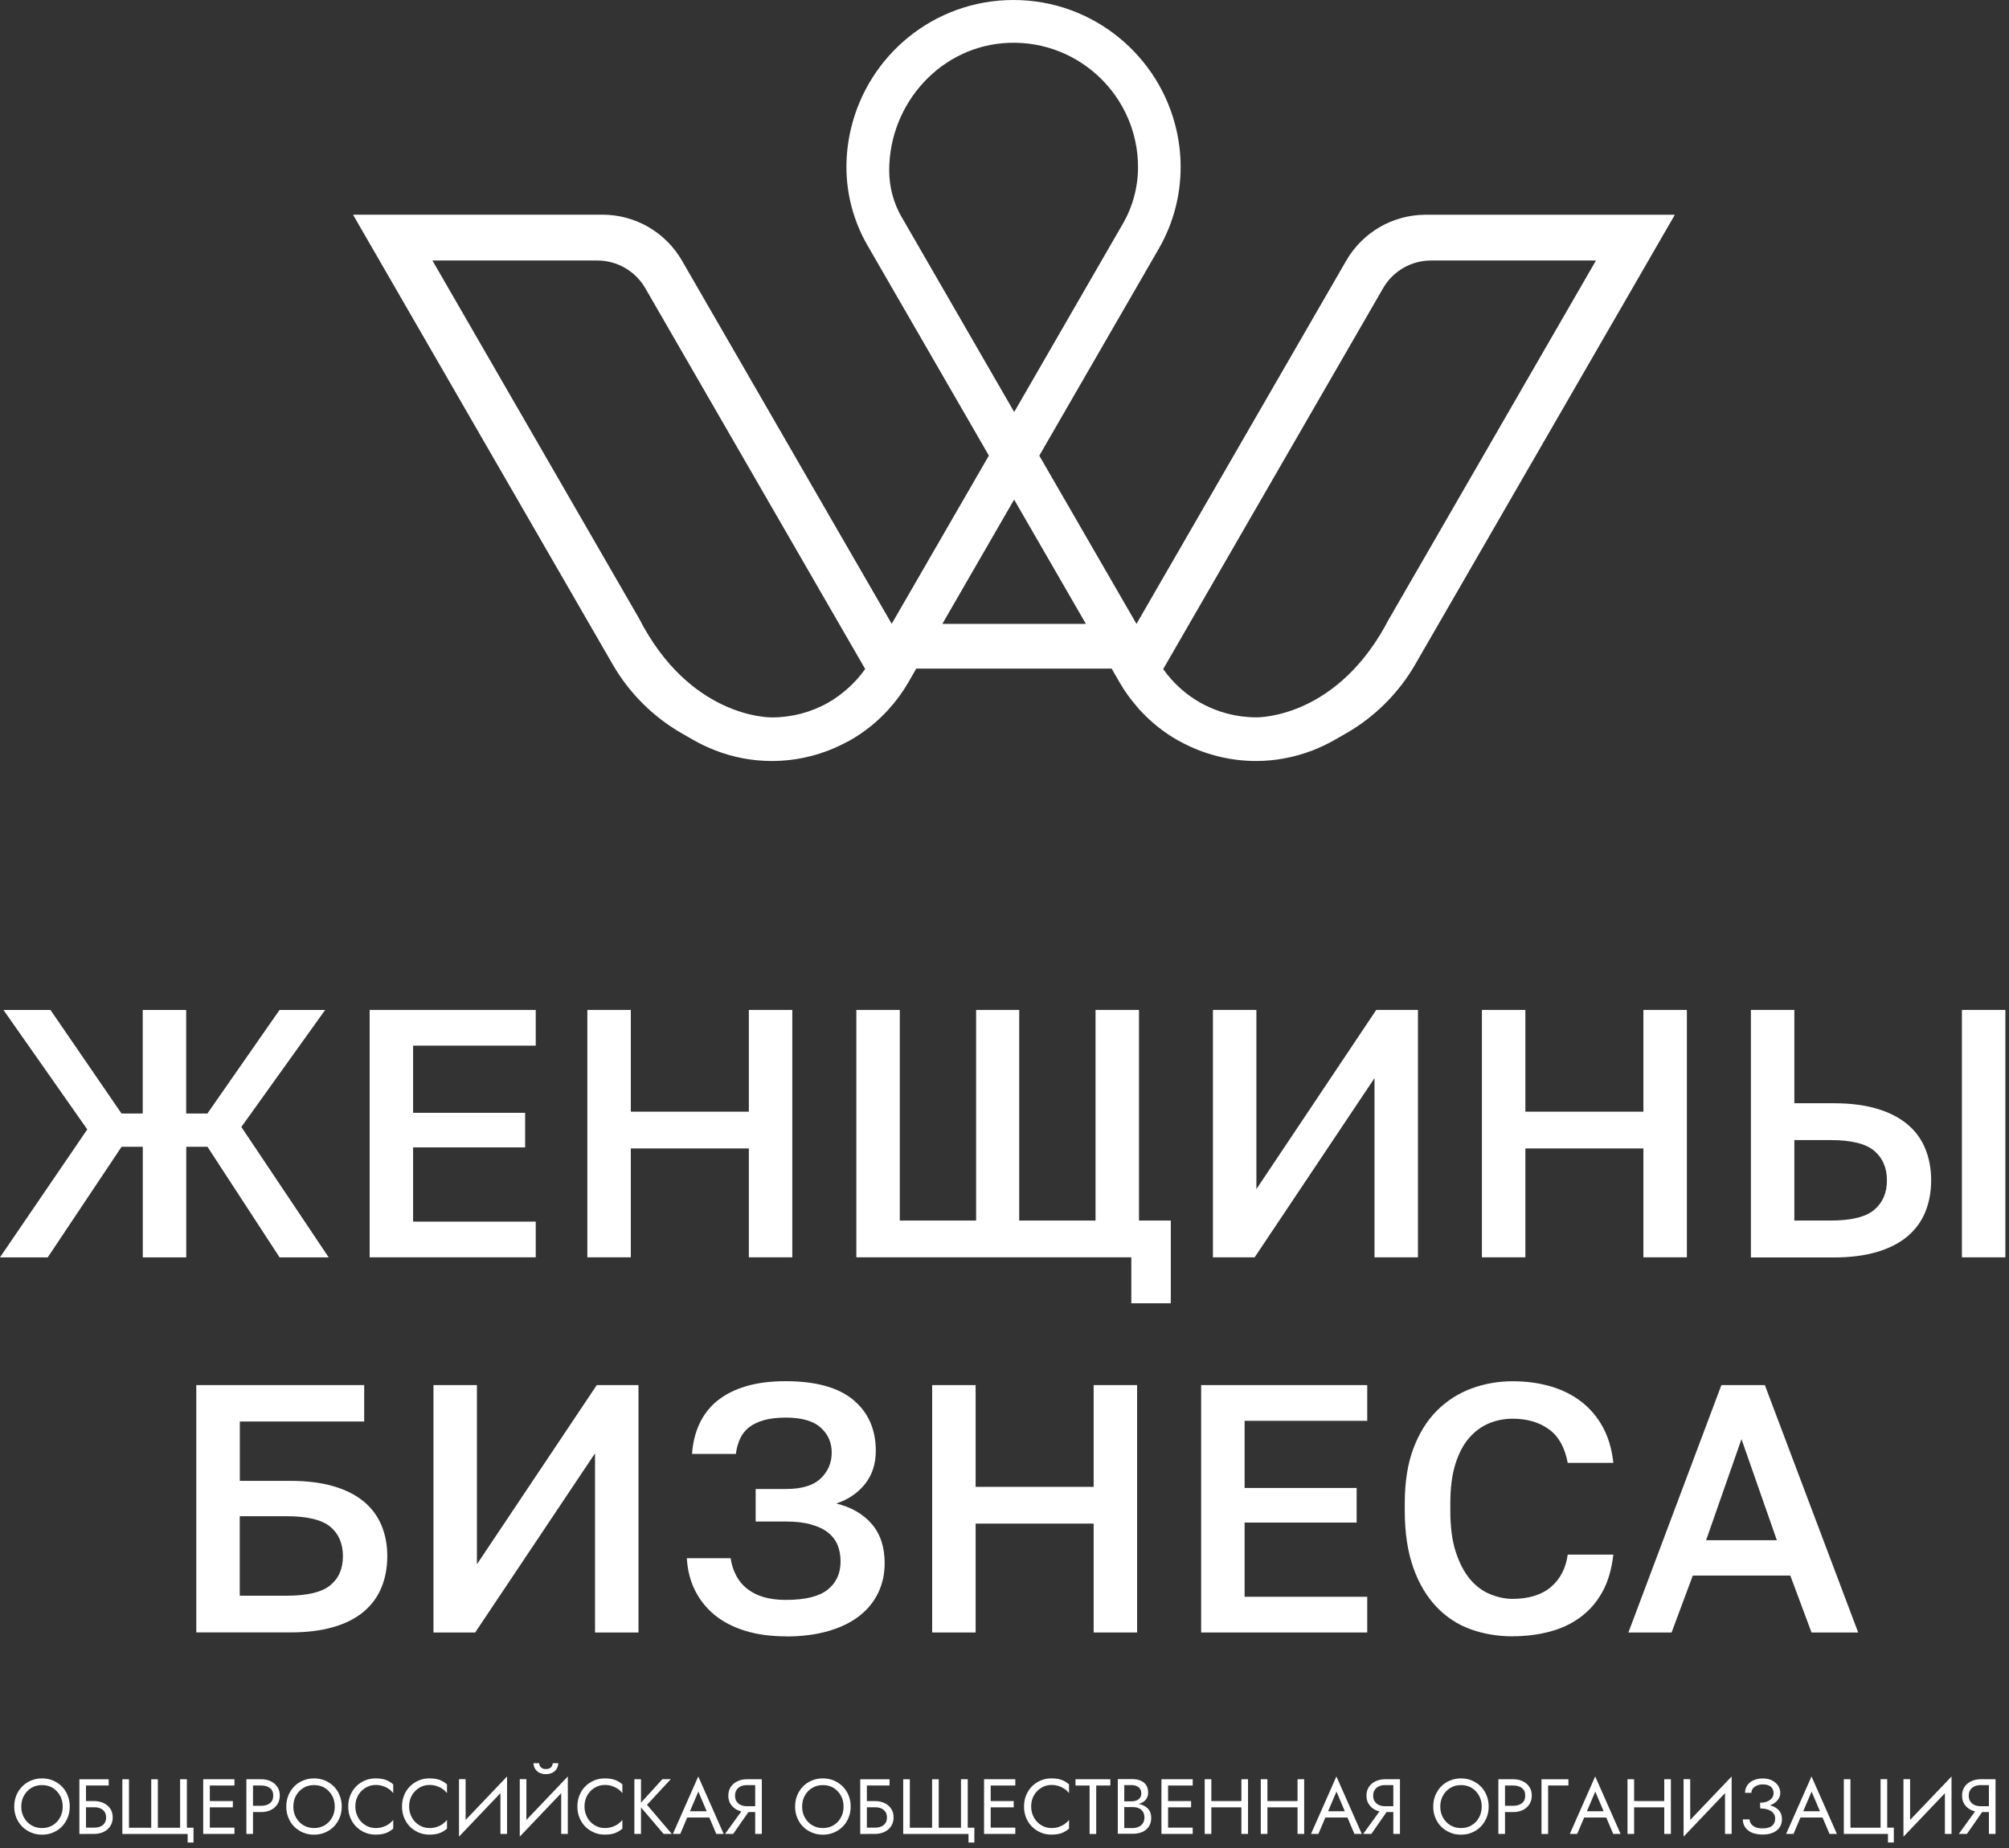 <?xml version="1.0" encoding="UTF-8"?> <svg xmlns="http://www.w3.org/2000/svg" width="288" height="265" viewBox="0 0 288 265" fill="none"><rect x="0" y="0" width="288" height="265" fill="#333333" stroke="none"/><path d="M0 180.27L12.51 161.93L0.5 144.81H7.24L17.42 159.65H20.46V144.81H26.69V159.65H29.73L40.07 144.81H46.61L34.6 161.58L47.12 180.28H40.08L29.74 164.42H26.7V180.28H20.47V164.42H17.43L6.84 180.28H0V180.27Z" fill="white"></path><path d="M52.99 180.27V144.8H76.8V149.92H59.22V159.55H75.28V164.51H59.22V175.15H76.8V180.27H52.99Z" fill="white"></path><path d="M84.2 180.27V144.8H90.43V159.39H107.35V144.8H113.58V180.27H107.35V164.66H90.43V180.27H84.2Z" fill="white"></path><path d="M162.18 186.86V180.27H122.76V144.8H128.99V175H139.93V144.8H146.11V175H157.05V144.8H163.28V175H167.84V186.86H162.17H162.18Z" fill="white"></path><path d="M173.88 180.27V144.8H180.11V170.49L197.29 144.8H203.27V180.27H197.04V154.58L179.86 180.27H173.88Z" fill="white"></path><path d="M212.44 180.27V144.8H218.67V159.39H235.59V144.8H241.82V180.27H235.59V164.66H218.67V180.27H212.44Z" fill="white"></path><path d="M251 180.27V144.8H257.23V158.18H262.9C265.26 158.18 267.32 158.44 269.08 158.97C270.84 159.49 272.29 160.24 273.44 161.2C274.59 162.16 275.44 163.33 276 164.7C276.56 166.07 276.84 167.58 276.84 169.23C276.84 170.88 276.56 172.4 276 173.77C275.44 175.14 274.59 176.3 273.44 177.27C272.29 178.23 270.84 178.98 269.08 179.5C267.32 180.02 265.26 180.29 262.9 180.29H250.99L251 180.27ZM257.23 175H262.4C265.37 175 267.47 174.49 268.68 173.46C269.9 172.43 270.5 171.02 270.5 169.23C270.5 167.44 269.89 166.03 268.68 165C267.46 163.97 265.37 163.46 262.4 163.46H257.23V175.01V175ZM281.25 180.27V144.8H287.48V180.27H281.25Z" fill="white"></path><path d="M28.14 234.06V198.59H52.21V203.81H34.38V212.32H41.58C43.94 212.32 46 212.57 47.76 213.08C49.52 213.59 50.97 214.31 52.12 215.26C53.27 216.21 54.12 217.35 54.68 218.68C55.24 220.02 55.52 221.49 55.52 223.11C55.52 224.73 55.24 226.27 54.68 227.62C54.12 228.97 53.27 230.13 52.12 231.09C50.97 232.05 49.52 232.79 47.76 233.29C46 233.8 43.94 234.05 41.58 234.05H28.15L28.14 234.06ZM34.37 228.79H41.06C44.03 228.79 46.13 228.29 47.34 227.3C48.56 226.3 49.16 224.91 49.16 223.12C49.16 221.33 48.55 219.89 47.34 218.89C46.12 217.89 44.03 217.39 41.06 217.39H34.37V228.79Z" fill="white"></path><path d="M62.14 234.06V198.59H68.37V224.28L85.55 198.59H91.53V234.06H85.3V208.37L68.12 234.06H62.14Z" fill="white"></path><path d="M112.65 234.61C110.45 234.61 108.5 234.34 106.77 233.8C105.05 233.26 103.59 232.5 102.41 231.52C101.23 230.54 100.3 229.37 99.62 228C98.94 226.63 98.56 225.1 98.46 223.41H104.74C104.87 224.32 105.14 225.15 105.53 225.89C105.92 226.63 106.44 227.27 107.1 227.79C107.76 228.31 108.54 228.71 109.46 228.98C110.38 229.25 111.44 229.39 112.65 229.39C115.42 229.39 117.42 228.9 118.65 227.92C119.88 226.94 120.5 225.59 120.5 223.87C120.5 223.03 120.36 222.26 120.09 221.57C119.82 220.88 119.37 220.28 118.75 219.77C118.13 219.26 117.31 218.87 116.29 218.58C115.28 218.29 114.06 218.15 112.64 218.15H108.33V213.49H112.64C114.94 213.49 116.61 212.98 117.66 211.97C118.71 210.96 119.23 209.72 119.23 208.27C119.23 206.82 118.7 205.62 117.63 204.67C116.57 203.72 114.9 203.25 112.64 203.25C111.46 203.25 110.44 203.37 109.57 203.6C108.71 203.84 107.99 204.18 107.42 204.61C106.84 205.05 106.41 205.6 106.1 206.26C105.8 206.92 105.59 207.65 105.49 208.46H99.21C99.31 206.87 99.67 205.43 100.27 204.13C100.88 202.83 101.73 201.73 102.83 200.84C103.93 199.95 105.29 199.25 106.93 198.76C108.57 198.27 110.47 198.03 112.63 198.03C116.95 198.03 120.19 198.93 122.33 200.72C124.47 202.51 125.55 204.94 125.55 208.02C125.55 209.88 125.04 211.46 124.01 212.76C122.98 214.06 121.6 215 119.88 215.57C122.01 216.08 123.7 217.05 124.95 218.48C126.2 219.92 126.82 221.8 126.82 224.13C126.82 225.65 126.52 227.05 125.91 228.34C125.3 229.62 124.41 230.73 123.23 231.66C122.05 232.59 120.57 233.32 118.8 233.84C117.03 234.36 114.97 234.63 112.64 234.63L112.65 234.61Z" fill="white"></path><path d="M133.63 234.06V198.59H139.86V213.18H156.78V198.59H163.01V234.06H156.78V218.45H139.86V234.06H133.63Z" fill="white"></path><path d="M172.19 234.06V198.59H196V203.71H178.42V213.34H194.48V218.3H178.42V228.94H196V234.06H172.19Z" fill="white"></path><path d="M216.83 234.61C214.7 234.61 212.7 234.27 210.83 233.6C208.96 232.93 207.32 231.85 205.92 230.38C204.52 228.91 203.41 227.04 202.6 224.76C201.79 222.48 201.38 219.75 201.38 216.58V215.57C201.38 212.5 201.79 209.86 202.62 207.67C203.45 205.47 204.57 203.67 205.99 202.25C207.41 200.83 209.06 199.78 210.93 199.08C212.8 198.39 214.77 198.04 216.83 198.04C218.89 198.04 220.6 198.29 222.28 198.77C223.95 199.26 225.42 199.99 226.69 200.97C227.96 201.95 228.99 203.17 229.78 204.62C230.57 206.07 231.07 207.78 231.28 209.74H224.74C224.33 207.54 223.44 205.94 222.05 204.93C220.66 203.92 218.93 203.41 216.83 203.41C215.65 203.41 214.52 203.63 213.46 204.07C212.4 204.51 211.45 205.2 210.62 206.15C209.79 207.1 209.13 208.35 208.64 209.9C208.15 211.45 207.91 213.35 207.91 215.57V216.58C207.91 218.95 208.17 220.93 208.7 222.53C209.22 224.13 209.91 225.44 210.75 226.43C211.59 227.43 212.56 228.14 213.64 228.58C214.72 229.02 215.79 229.24 216.83 229.24C219.16 229.24 220.99 228.67 222.33 227.54C223.66 226.41 224.47 224.86 224.74 222.9H231.28C231.04 224.99 230.52 226.78 229.71 228.24C228.9 229.71 227.85 230.92 226.57 231.86C225.29 232.81 223.82 233.5 222.16 233.94C220.5 234.38 218.73 234.6 216.84 234.6L216.83 234.61Z" fill="white"></path><path d="M233.44 234.06L246.77 198.59H253L266.38 234.06H259.69L256.65 225.9H242.67L239.63 234.06H233.45H233.44ZM244.59 220.83H254.72L249.65 206.34L244.58 220.83H244.59Z" fill="white"></path><path d="M2.34 257.42C2.54 256.93 2.82 256.51 3.18 256.14C3.54 255.77 3.96 255.49 4.45 255.29C4.94 255.08 5.46 254.98 6.03 254.98C6.6 254.98 7.13 255.08 7.61 255.29C8.09 255.5 8.51 255.78 8.87 256.14C9.23 256.5 9.51 256.93 9.7 257.42C9.9 257.91 10 258.44 10 259.02C10 259.6 9.9 260.12 9.7 260.61C9.5 261.1 9.22 261.53 8.87 261.89C8.52 262.25 8.09 262.54 7.61 262.74C7.13 262.95 6.6 263.05 6.03 263.05C5.46 263.05 4.94 262.95 4.45 262.74C3.96 262.54 3.54 262.25 3.18 261.89C2.82 261.53 2.54 261.1 2.34 260.61C2.14 260.12 2.04 259.59 2.04 259.02C2.04 258.45 2.14 257.91 2.34 257.42ZM3.44 260.6C3.7 261.06 4.05 261.43 4.5 261.7C4.95 261.97 5.46 262.1 6.02 262.1C6.58 262.1 7.1 261.97 7.55 261.7C7.99 261.43 8.35 261.07 8.6 260.6C8.86 260.14 8.99 259.61 8.99 259.02C8.99 258.43 8.86 257.9 8.6 257.44C8.34 256.98 7.99 256.61 7.55 256.34C7.11 256.07 6.6 255.94 6.02 255.94C5.44 255.94 4.94 256.07 4.5 256.34C4.05 256.61 3.7 256.98 3.44 257.44C3.18 257.9 3.05 258.43 3.05 259.02C3.05 259.61 3.18 260.14 3.44 260.6Z" fill="white"></path><path d="M15.58 255.1V256H12.33V262.95H11.38V255.11H15.58V255.1ZM11.9 258.23H13.5C14.01 258.23 14.46 258.33 14.86 258.52C15.26 258.71 15.58 258.98 15.81 259.33C16.05 259.68 16.16 260.1 16.16 260.58C16.16 261.06 16.04 261.47 15.81 261.83C15.57 262.18 15.26 262.46 14.86 262.65C14.46 262.84 14.01 262.94 13.5 262.94H11.9V262.04H13.5C13.84 262.04 14.13 261.99 14.39 261.88C14.65 261.77 14.85 261.61 14.99 261.39C15.14 261.17 15.21 260.9 15.21 260.58C15.21 260.26 15.14 259.99 14.99 259.77C14.84 259.55 14.64 259.39 14.39 259.28C14.13 259.17 13.84 259.12 13.5 259.12H11.9V258.22V258.23Z" fill="white"></path><path d="M25.84 255.1H26.79V262.05H27.74V264.18H26.9V262.95H17.54V255.11H18.49V262.06H21.68V255.11H22.63V262.06H25.82V255.11L25.84 255.1Z" fill="white"></path><path d="M30.08 255.1V262.94H29.13V255.1H30.08ZM29.65 255.1H33.61V256H29.65V255.1ZM29.65 258.23H33.38V259.13H29.65V258.23ZM29.65 262.04H33.61V262.94H29.65V262.04Z" fill="white"></path><path d="M36.27 255.1V262.94H35.32V255.1H36.27ZM35.85 255.1H37.45C37.96 255.1 38.41 255.19 38.81 255.39C39.21 255.58 39.53 255.85 39.76 256.2C40 256.55 40.11 256.97 40.11 257.45C40.11 257.93 39.99 258.34 39.76 258.7C39.52 259.06 39.21 259.33 38.81 259.52C38.41 259.71 37.96 259.81 37.45 259.81H35.85V258.91H37.45C37.96 258.91 38.37 258.79 38.69 258.54C39.01 258.29 39.17 257.93 39.17 257.45C39.17 256.97 39.01 256.6 38.69 256.36C38.37 256.12 37.96 256 37.45 256H35.85V255.1Z" fill="white"></path><path d="M41.34 257.42C41.54 256.93 41.82 256.51 42.17 256.14C42.52 255.77 42.95 255.49 43.44 255.29C43.93 255.08 44.45 254.98 45.02 254.98C45.59 254.98 46.12 255.08 46.6 255.29C47.08 255.5 47.5 255.78 47.86 256.14C48.22 256.5 48.5 256.93 48.69 257.42C48.89 257.91 48.99 258.44 48.99 259.02C48.99 259.6 48.89 260.12 48.69 260.61C48.49 261.1 48.21 261.53 47.86 261.89C47.5 262.25 47.08 262.54 46.6 262.74C46.12 262.95 45.59 263.05 45.02 263.05C44.45 263.05 43.93 262.95 43.44 262.74C42.95 262.54 42.53 262.25 42.17 261.89C41.81 261.53 41.53 261.1 41.34 260.61C41.14 260.12 41.04 259.59 41.04 259.02C41.04 258.45 41.14 257.91 41.34 257.42ZM42.44 260.6C42.7 261.06 43.05 261.43 43.5 261.7C43.95 261.97 44.46 262.1 45.02 262.1C45.58 262.1 46.1 261.97 46.55 261.7C46.99 261.43 47.35 261.07 47.6 260.6C47.86 260.14 47.99 259.61 47.99 259.02C47.99 258.43 47.86 257.9 47.6 257.44C47.34 256.98 46.99 256.61 46.55 256.34C46.11 256.07 45.6 255.94 45.02 255.94C44.44 255.94 43.94 256.07 43.5 256.34C43.05 256.61 42.7 256.98 42.44 257.44C42.18 257.9 42.05 258.43 42.05 259.02C42.05 259.61 42.18 260.14 42.44 260.6Z" fill="white"></path><path d="M51.35 260.62C51.62 261.08 51.98 261.45 52.42 261.71C52.86 261.97 53.34 262.1 53.85 262.1C54.22 262.1 54.56 262.05 54.87 261.95C55.18 261.85 55.46 261.72 55.72 261.54C55.97 261.36 56.19 261.16 56.37 260.93V262.18C56.04 262.47 55.68 262.69 55.29 262.83C54.9 262.97 54.42 263.04 53.84 263.04C53.26 263.04 52.78 262.94 52.31 262.74C51.84 262.54 51.42 262.26 51.06 261.9C50.7 261.54 50.42 261.11 50.22 260.62C50.02 260.13 49.92 259.59 49.92 259.01C49.92 258.43 50.02 257.89 50.22 257.4C50.42 256.91 50.7 256.48 51.06 256.12C51.42 255.76 51.84 255.48 52.31 255.28C52.78 255.08 53.29 254.98 53.84 254.98C54.41 254.98 54.9 255.05 55.29 255.19C55.68 255.33 56.04 255.55 56.37 255.84V257.09C56.19 256.86 55.97 256.65 55.72 256.48C55.47 256.31 55.18 256.17 54.87 256.07C54.56 255.97 54.22 255.92 53.85 255.92C53.33 255.92 52.86 256.05 52.42 256.31C51.98 256.57 51.62 256.93 51.35 257.39C51.08 257.85 50.94 258.39 50.94 259C50.94 259.61 51.08 260.14 51.35 260.6V260.62Z" fill="white"></path><path d="M59.06 260.62C59.33 261.08 59.69 261.45 60.13 261.71C60.57 261.97 61.05 262.1 61.56 262.1C61.93 262.1 62.27 262.05 62.58 261.95C62.89 261.85 63.17 261.72 63.43 261.54C63.68 261.36 63.9 261.16 64.08 260.93V262.18C63.75 262.47 63.39 262.69 63 262.83C62.61 262.97 62.13 263.04 61.55 263.04C60.97 263.04 60.49 262.94 60.02 262.74C59.55 262.54 59.13 262.26 58.77 261.9C58.41 261.54 58.13 261.11 57.93 260.62C57.73 260.13 57.63 259.59 57.63 259.01C57.63 258.43 57.73 257.89 57.93 257.4C58.13 256.91 58.41 256.48 58.77 256.12C59.13 255.76 59.55 255.48 60.02 255.28C60.49 255.08 61 254.98 61.55 254.98C62.12 254.98 62.61 255.05 63 255.19C63.39 255.33 63.75 255.55 64.08 255.84V257.09C63.9 256.86 63.68 256.65 63.43 256.48C63.18 256.31 62.89 256.17 62.58 256.07C62.27 255.97 61.93 255.92 61.56 255.92C61.04 255.92 60.57 256.05 60.13 256.31C59.69 256.57 59.33 256.93 59.06 257.39C58.79 257.85 58.65 258.39 58.65 259C58.65 259.61 58.79 260.14 59.06 260.6V260.62Z" fill="white"></path><path d="M65.8 263.33L65.86 261.87L72.69 254.7L72.63 256.16L65.8 263.33ZM66.75 262.1L65.8 263.33V255.09H66.75V262.09V262.1ZM72.69 262.94H71.74V255.94L72.69 254.71V262.95V262.94Z" fill="white"></path><path d="M74.51 263.33L74.57 261.87L81.4 254.7L81.34 256.16L74.51 263.33ZM75.46 262.1L74.51 263.33V255.09H75.46V262.09V262.1ZM77.29 252.8C77.29 252.9 77.32 253.01 77.37 253.14C77.42 253.27 77.52 253.39 77.66 253.49C77.8 253.59 78 253.64 78.26 253.64C78.52 253.64 78.72 253.59 78.87 253.49C79.01 253.39 79.11 253.27 79.16 253.14C79.21 253.01 79.24 252.89 79.24 252.8H80.03C80.03 253.05 79.96 253.3 79.83 253.55C79.7 253.79 79.5 253.99 79.24 254.14C78.98 254.29 78.65 254.37 78.25 254.37C77.85 254.37 77.54 254.29 77.27 254.14C77.01 253.99 76.81 253.79 76.68 253.55C76.55 253.31 76.48 253.06 76.48 252.8H77.27H77.29ZM81.4 262.94H80.45V255.94L81.4 254.71V262.95V262.94Z" fill="white"></path><path d="M84.2 260.62C84.47 261.08 84.83 261.45 85.27 261.71C85.71 261.97 86.19 262.1 86.7 262.1C87.07 262.1 87.41 262.05 87.72 261.95C88.03 261.85 88.31 261.72 88.57 261.54C88.82 261.36 89.04 261.16 89.22 260.93V262.18C88.89 262.47 88.53 262.69 88.14 262.83C87.75 262.97 87.27 263.04 86.69 263.04C86.11 263.04 85.63 262.94 85.16 262.74C84.69 262.54 84.27 262.26 83.91 261.9C83.55 261.54 83.27 261.11 83.07 260.62C82.87 260.13 82.77 259.59 82.77 259.01C82.77 258.43 82.87 257.89 83.07 257.4C83.27 256.91 83.55 256.48 83.91 256.12C84.27 255.76 84.69 255.48 85.16 255.28C85.63 255.08 86.14 254.98 86.69 254.98C87.26 254.98 87.75 255.05 88.14 255.19C88.53 255.33 88.89 255.55 89.22 255.84V257.09C89.04 256.86 88.82 256.65 88.57 256.48C88.32 256.31 88.03 256.17 87.72 256.07C87.41 255.97 87.07 255.92 86.7 255.92C86.18 255.92 85.71 256.05 85.27 256.31C84.83 256.57 84.47 256.93 84.2 257.39C83.93 257.85 83.79 258.39 83.79 259C83.79 259.61 83.93 260.14 84.2 260.6V260.62Z" fill="white"></path><path d="M91.89 255.1V262.94H90.94V255.1H91.89ZM96.15 255.1L92.75 258.77L96.31 262.94H95.13L91.59 258.79L94.96 255.09H96.14L96.15 255.1Z" fill="white"></path><path d="M98.78 259.98L98.69 260.18L97.52 262.94H96.46L100.1 254.7L103.74 262.94H102.68L101.54 260.25L101.45 260.03L100.11 256.87L98.79 259.98H98.78ZM98.39 259.69H101.86L102.2 260.59H98.05L98.39 259.69Z" fill="white"></path><path d="M105.12 262.94H103.94L106.74 259.07H107.8L105.11 262.94H105.12ZM107.08 255.94C106.74 255.94 106.45 256 106.19 256.12C105.93 256.24 105.73 256.41 105.59 256.64C105.44 256.86 105.37 257.14 105.37 257.46C105.37 257.78 105.44 258.05 105.59 258.28C105.74 258.5 105.94 258.68 106.19 258.79C106.45 258.91 106.74 258.97 107.08 258.97H108.68V259.81H107.08C106.58 259.81 106.13 259.71 105.72 259.52C105.32 259.33 105 259.06 104.76 258.7C104.52 258.35 104.41 257.93 104.41 257.45C104.41 256.97 104.53 256.55 104.76 256.2C105 255.85 105.31 255.58 105.72 255.39C106.12 255.2 106.58 255.1 107.08 255.1H108.68V255.94H107.08ZM109.21 262.94H108.26V255.1H109.21V262.94Z" fill="white"></path><path d="M114.28 257.42C114.48 256.93 114.76 256.51 115.11 256.14C115.46 255.77 115.89 255.49 116.38 255.29C116.87 255.08 117.39 254.98 117.96 254.98C118.53 254.98 119.06 255.08 119.55 255.29C120.03 255.5 120.45 255.78 120.81 256.14C121.17 256.5 121.45 256.93 121.65 257.42C121.85 257.91 121.95 258.44 121.95 259.02C121.95 259.6 121.85 260.12 121.65 260.61C121.45 261.1 121.17 261.53 120.81 261.89C120.45 262.25 120.03 262.54 119.55 262.74C119.07 262.95 118.54 263.05 117.96 263.05C117.38 263.05 116.87 262.95 116.38 262.74C115.89 262.54 115.47 262.25 115.11 261.89C114.75 261.53 114.47 261.1 114.28 260.61C114.08 260.12 113.98 259.59 113.98 259.02C113.98 258.45 114.08 257.91 114.28 257.42ZM115.38 260.6C115.64 261.06 115.99 261.43 116.44 261.7C116.89 261.97 117.4 262.1 117.96 262.1C118.52 262.1 119.05 261.97 119.49 261.7C119.93 261.43 120.29 261.07 120.54 260.6C120.8 260.14 120.93 259.61 120.93 259.02C120.93 258.43 120.8 257.9 120.54 257.44C120.28 256.98 119.93 256.61 119.49 256.34C119.05 256.07 118.54 255.94 117.96 255.94C117.38 255.94 116.88 256.07 116.44 256.34C115.99 256.61 115.64 256.98 115.38 257.44C115.12 257.9 114.99 258.43 114.99 259.02C114.99 259.61 115.12 260.14 115.38 260.6Z" fill="white"></path><path d="M127.52 255.1V256H124.27V262.95H123.32V255.11H127.52V255.1ZM123.84 258.23H125.44C125.95 258.23 126.4 258.33 126.8 258.52C127.2 258.71 127.52 258.98 127.75 259.33C127.99 259.68 128.1 260.1 128.1 260.58C128.1 261.06 127.98 261.47 127.75 261.83C127.51 262.18 127.2 262.46 126.8 262.65C126.4 262.84 125.95 262.94 125.44 262.94H123.84V262.04H125.44C125.78 262.04 126.07 261.99 126.33 261.88C126.59 261.77 126.79 261.61 126.93 261.39C127.08 261.17 127.15 260.9 127.15 260.58C127.15 260.26 127.08 259.99 126.93 259.77C126.78 259.55 126.58 259.39 126.33 259.28C126.07 259.17 125.78 259.12 125.44 259.12H123.84V258.22V258.23Z" fill="white"></path><path d="M137.78 255.1H138.73V262.05H139.68V264.18H138.84V262.95H129.48V255.11H130.43V262.06H133.62V255.11H134.57V262.06H137.76V255.11L137.78 255.1Z" fill="white"></path><path d="M142.02 255.1V262.94H141.07V255.1H142.02ZM141.59 255.1H145.55V256H141.59V255.1ZM141.59 258.23H145.32V259.13H141.59V258.23ZM141.59 262.04H145.55V262.94H141.59V262.04Z" fill="white"></path><path d="M148.23 260.62C148.5 261.08 148.86 261.45 149.3 261.71C149.74 261.97 150.22 262.1 150.73 262.1C151.1 262.1 151.44 262.05 151.75 261.95C152.06 261.85 152.34 261.72 152.6 261.54C152.85 261.36 153.07 261.16 153.25 260.93V262.18C152.92 262.47 152.56 262.69 152.17 262.83C151.78 262.97 151.3 263.04 150.72 263.04C150.14 263.04 149.66 262.94 149.19 262.74C148.72 262.54 148.3 262.26 147.94 261.9C147.58 261.54 147.3 261.11 147.1 260.62C146.9 260.13 146.8 259.59 146.8 259.01C146.8 258.43 146.9 257.89 147.1 257.4C147.3 256.91 147.58 256.48 147.94 256.12C148.3 255.76 148.72 255.48 149.19 255.28C149.66 255.08 150.17 254.98 150.72 254.98C151.29 254.98 151.78 255.05 152.17 255.19C152.56 255.33 152.92 255.55 153.25 255.84V257.09C153.07 256.86 152.85 256.65 152.6 256.48C152.35 256.31 152.06 256.17 151.75 256.07C151.44 255.97 151.1 255.92 150.73 255.92C150.21 255.92 149.74 256.05 149.3 256.31C148.86 256.57 148.5 256.93 148.23 257.39C147.96 257.85 147.82 258.39 147.82 259C147.82 259.61 147.96 260.14 148.23 260.6V260.62Z" fill="white"></path><path d="M154.18 255.1H159.17V256H157.15V262.95H156.2V256H154.18V255.1Z" fill="white"></path><path d="M160.96 258.27H162.23C162.49 258.27 162.73 258.22 162.94 258.14C163.15 258.05 163.31 257.92 163.43 257.75C163.55 257.58 163.61 257.37 163.61 257.12C163.61 256.75 163.48 256.46 163.22 256.25C162.96 256.04 162.63 255.94 162.23 255.94H161.17V262.1H162.35C162.69 262.1 162.98 262.04 163.24 261.92C163.5 261.8 163.7 261.63 163.84 261.4C163.99 261.18 164.06 260.9 164.06 260.58C164.06 260.34 164.02 260.13 163.94 259.94C163.86 259.75 163.74 259.6 163.59 259.47C163.44 259.34 163.26 259.25 163.05 259.18C162.84 259.12 162.61 259.09 162.36 259.09H160.98V258.56H162.36C162.74 258.56 163.09 258.6 163.41 258.68C163.73 258.76 164.01 258.89 164.26 259.06C164.5 259.23 164.69 259.44 164.83 259.7C164.96 259.96 165.03 260.27 165.03 260.63C165.03 261.15 164.91 261.57 164.68 261.91C164.44 262.25 164.13 262.5 163.73 262.67C163.33 262.84 162.88 262.92 162.37 262.92H160.24V255.08H162.26C162.73 255.08 163.14 255.15 163.49 255.29C163.84 255.43 164.11 255.65 164.3 255.93C164.49 256.22 164.59 256.59 164.59 257.03C164.59 257.4 164.49 257.71 164.3 257.97C164.11 258.23 163.84 258.43 163.49 258.56C163.14 258.69 162.73 258.76 162.26 258.76H160.99V258.23L160.96 258.27Z" fill="white"></path><path d="M167.45 255.1V262.94H166.5V255.1H167.45ZM167.02 255.1H170.98V256H167.02V255.1ZM167.02 258.23H170.75V259.13H167.02V258.23ZM167.02 262.04H170.98V262.94H167.02V262.04Z" fill="white"></path><path d="M173.65 255.1V262.94H172.7V255.1H173.65ZM173.22 258.23H178.6V259.13H173.22V258.23ZM178.91 255.1V262.94H177.96V255.1H178.91Z" fill="white"></path><path d="M181.69 255.1V262.94H180.74V255.1H181.69ZM181.26 258.23H186.64V259.13H181.26V258.23ZM186.96 255.1V262.94H186.01V255.1H186.96Z" fill="white"></path><path d="M190.26 259.98L190.17 260.18L189 262.94H187.94L191.58 254.7L195.22 262.94H194.16L193.02 260.25L192.93 260.03L191.59 256.87L190.27 259.98H190.26ZM189.87 259.69H193.34L193.68 260.59H189.53L189.87 259.69Z" fill="white"></path><path d="M196.6 262.94H195.42L198.22 259.07H199.28L196.59 262.94H196.6ZM198.56 255.94C198.22 255.94 197.93 256 197.67 256.12C197.41 256.24 197.21 256.41 197.07 256.64C196.92 256.86 196.85 257.14 196.85 257.46C196.85 257.78 196.92 258.05 197.07 258.28C197.22 258.5 197.42 258.68 197.67 258.79C197.93 258.91 198.22 258.97 198.56 258.97H200.16V259.81H198.56C198.06 259.81 197.61 259.71 197.2 259.52C196.8 259.33 196.48 259.06 196.24 258.7C196 258.35 195.89 257.93 195.89 257.45C195.89 256.97 196.01 256.55 196.24 256.2C196.48 255.85 196.79 255.58 197.2 255.39C197.61 255.2 198.06 255.1 198.56 255.1H200.16V255.94H198.56ZM200.69 262.94H199.74V255.1H200.69V262.94Z" fill="white"></path><path d="M205.76 257.42C205.96 256.93 206.24 256.51 206.59 256.14C206.94 255.77 207.37 255.49 207.86 255.29C208.35 255.08 208.87 254.98 209.44 254.98C210.01 254.98 210.54 255.08 211.02 255.29C211.5 255.5 211.92 255.78 212.28 256.14C212.64 256.5 212.92 256.93 213.11 257.42C213.31 257.91 213.41 258.44 213.41 259.02C213.41 259.6 213.31 260.12 213.11 260.61C212.91 261.1 212.63 261.53 212.28 261.89C211.93 262.25 211.5 262.54 211.02 262.74C210.54 262.95 210.01 263.05 209.44 263.05C208.87 263.05 208.35 262.95 207.86 262.74C207.37 262.54 206.95 262.25 206.59 261.89C206.23 261.53 205.95 261.1 205.76 260.61C205.56 260.12 205.46 259.59 205.46 259.02C205.46 258.45 205.56 257.91 205.76 257.42ZM206.86 260.6C207.12 261.06 207.47 261.43 207.92 261.7C208.37 261.97 208.88 262.1 209.44 262.1C210 262.1 210.52 261.97 210.97 261.7C211.41 261.43 211.77 261.07 212.02 260.6C212.28 260.14 212.41 259.61 212.41 259.02C212.41 258.43 212.28 257.9 212.02 257.44C211.76 256.98 211.41 256.61 210.97 256.34C210.53 256.07 210.02 255.94 209.44 255.94C208.86 255.94 208.36 256.07 207.92 256.34C207.47 256.61 207.12 256.98 206.86 257.44C206.6 257.9 206.47 258.43 206.47 259.02C206.47 259.61 206.6 260.14 206.86 260.6Z" fill="white"></path><path d="M215.75 255.1V262.94H214.8V255.1H215.75ZM215.33 255.1H216.93C217.44 255.1 217.89 255.19 218.29 255.39C218.69 255.58 219.01 255.85 219.24 256.2C219.48 256.55 219.59 256.97 219.59 257.45C219.59 257.93 219.47 258.34 219.24 258.7C219 259.06 218.69 259.33 218.29 259.52C217.89 259.71 217.44 259.81 216.93 259.81H215.33V258.91H216.93C217.44 258.91 217.85 258.79 218.17 258.54C218.49 258.29 218.65 257.93 218.65 257.45C218.65 256.97 218.49 256.6 218.17 256.36C217.85 256.12 217.44 256 216.93 256H215.33V255.1Z" fill="white"></path><path d="M224.84 255.1V256H221.93V262.95H220.98V255.11H224.85L224.84 255.1Z" fill="white"></path><path d="M227.36 259.98L227.27 260.18L226.1 262.94H225.04L228.68 254.7L232.32 262.94H231.26L230.12 260.25L230.03 260.03L228.69 256.87L227.37 259.98H227.36ZM226.97 259.69H230.44L230.78 260.59H226.63L226.97 259.69Z" fill="white"></path><path d="M234.26 255.1V262.94H233.31V255.1H234.26ZM233.83 258.23H239.21V259.13H233.83V258.23ZM239.53 255.1V262.94H238.58V255.1H239.53Z" fill="white"></path><path d="M241.35 263.33L241.41 261.87L248.24 254.7L248.18 256.16L241.35 263.33ZM242.3 262.1L241.35 263.33V255.09H242.3V262.09V262.1ZM248.24 262.94H247.29V255.94L248.24 254.71V262.95V262.94Z" fill="white"></path><path d="M251.46 262.88C251.11 262.77 250.81 262.61 250.57 262.41C250.33 262.21 250.15 261.98 250.03 261.72C249.91 261.46 249.84 261.17 249.84 260.86H250.8C250.83 261.11 250.91 261.33 251.05 261.52C251.19 261.71 251.39 261.87 251.66 261.98C251.92 262.09 252.26 262.15 252.67 262.15C253.29 262.15 253.75 262.02 254.04 261.77C254.33 261.52 254.48 261.18 254.48 260.75C254.48 260.43 254.39 260.16 254.2 259.94C254.01 259.72 253.76 259.56 253.44 259.45C253.12 259.34 252.75 259.29 252.34 259.29V258.67C252.92 258.67 253.45 258.75 253.92 258.89C254.39 259.04 254.76 259.27 255.04 259.59C255.32 259.91 255.45 260.33 255.45 260.85C255.45 261.29 255.34 261.68 255.12 262C254.9 262.33 254.58 262.58 254.17 262.76C253.75 262.94 253.26 263.03 252.67 263.03C252.21 263.03 251.8 262.97 251.45 262.86L251.46 262.88ZM252.34 258.46C252.75 258.46 253.1 258.4 253.38 258.27C253.66 258.15 253.88 257.98 254.03 257.78C254.18 257.57 254.25 257.35 254.25 257.1C254.25 256.85 254.19 256.63 254.08 256.44C253.97 256.25 253.8 256.1 253.57 256C253.34 255.9 253.06 255.84 252.72 255.84C252.41 255.84 252.12 255.89 251.87 256C251.62 256.11 251.42 256.25 251.28 256.43C251.14 256.61 251.07 256.81 251.07 257.05H250.16C250.16 256.64 250.27 256.28 250.48 255.97C250.69 255.66 250.99 255.42 251.38 255.25C251.77 255.08 252.21 254.99 252.71 254.99C253.21 254.99 253.68 255.09 254.05 255.28C254.42 255.47 254.71 255.73 254.91 256.04C255.11 256.35 255.21 256.7 255.21 257.07C255.21 257.35 255.14 257.61 255 257.85C254.86 258.09 254.67 258.31 254.41 258.49C254.16 258.67 253.85 258.82 253.5 258.92C253.15 259.02 252.75 259.08 252.32 259.08V258.46H252.34Z" fill="white"></path><path d="M258.37 259.98L258.28 260.18L257.11 262.94H256.05L259.69 254.7L263.33 262.94H262.27L261.13 260.25L261.04 260.03L259.7 256.87L258.38 259.98H258.37ZM257.98 259.69H261.45L261.79 260.59H257.64L257.98 259.69Z" fill="white"></path><path d="M269.59 262.04V255.09H270.54V262.04H271.49V264.17H270.65V262.94H264.32V255.1H265.27V262.05H269.58L269.59 262.04Z" fill="white"></path><path d="M272.87 263.33L272.93 261.87L279.77 254.7L279.71 256.16L272.88 263.33H272.87ZM273.82 262.1L272.87 263.33V255.09H273.82V262.09V262.1ZM279.76 262.94H278.81V255.94L279.76 254.71V262.95V262.94Z" fill="white"></path><path d="M281.98 262.94H280.8L283.6 259.07H284.66L281.97 262.94H281.98ZM283.94 255.94C283.6 255.94 283.31 256 283.05 256.12C282.79 256.24 282.59 256.41 282.45 256.64C282.3 256.86 282.23 257.14 282.23 257.46C282.23 257.78 282.3 258.05 282.45 258.28C282.6 258.5 282.8 258.68 283.05 258.79C283.31 258.91 283.6 258.97 283.94 258.97H285.54V259.81H283.94C283.44 259.81 282.99 259.71 282.58 259.52C282.18 259.33 281.86 259.06 281.62 258.7C281.38 258.35 281.27 257.93 281.27 257.45C281.27 256.97 281.39 256.55 281.62 256.2C281.86 255.85 282.17 255.58 282.58 255.39C282.99 255.2 283.44 255.1 283.94 255.1H285.54V255.94H283.94ZM286.07 262.94H285.12V255.1H286.07V262.94Z" fill="white"></path><path d="M240.08 30.79H204.38C199.68 30.79 195.34 33.3 192.99 37.37L162.92 89.45L149 65.35C149 65.34 149 65.32 149 65.31L166.11 35.67C168.17 32.11 169.25 28.07 169.25 23.96C169.25 22.16 169.05 20.42 168.67 18.73C166.28 8.03 156.71 0 145.3 0C133.89 0 124.44 7.93 121.97 18.53C121.56 20.27 121.34 22.09 121.34 23.95C121.34 27.88 122.38 31.74 124.34 35.15L141.75 65.3C141.75 65.3 141.75 65.33 141.75 65.34L127.83 89.44L121.33 78.19L97.76 37.36C95.41 33.29 91.07 30.78 86.37 30.78H50.67C50.67 30.78 50.66 30.8 50.64 30.84L87.83 95.26C90.19 99.35 93.59 102.75 97.68 105.11L99.37 106.08C100.39 106.67 101.45 107.16 102.52 107.58C105.16 108.61 107.92 109.11 110.65 109.11C114.38 109.11 118.05 108.18 121.33 106.42C121.48 106.34 121.64 106.26 121.8 106.18C123.85 105.02 125.73 103.53 127.36 101.74C127.39 101.71 127.42 101.67 127.45 101.63C128.49 100.48 129.43 99.2 130.23 97.81L131.35 95.86H159.36L160.48 97.81C161.24 99.13 162.13 100.34 163.1 101.45C163.18 101.55 163.27 101.65 163.35 101.74C164.98 103.53 166.86 105.03 168.91 106.18C169.01 106.24 169.12 106.29 169.22 106.34C172.54 108.15 176.27 109.11 180.06 109.11C182.79 109.11 185.55 108.6 188.19 107.58C189.26 107.16 190.31 106.67 191.34 106.08L193.03 105.11C197.12 102.75 200.52 99.35 202.88 95.26L240.07 30.84C240.07 30.84 240.06 30.82 240.04 30.78L240.08 30.79ZM129.27 31.16C128.09 29.11 127.47 26.79 127.47 24.43C127.47 14.75 134.98 6.48 144.65 6.14C154.78 5.78 163.14 13.91 163.14 23.96C163.14 26.82 162.39 29.62 160.96 32.09C156.23 40.29 145.42 59.02 145.42 59.02C145.41 59.04 145.37 59.04 145.36 59.02L129.28 31.16H129.27ZM124.02 95.93C123.24 97.04 122.34 98.01 121.35 98.87C120.53 99.58 119.66 100.21 118.73 100.74C116.28 102.13 113.49 102.86 110.67 102.86C110.15 102.86 98.87 102.86 91.59 88.63L61.99 37.35H85.63C88.46 37.35 91.08 38.86 92.5 41.31L121.36 91.3L124.03 95.92L124.02 95.93ZM135.09 89.45L145.35 71.68C145.35 71.68 145.4 71.66 145.41 71.68L155.67 89.45H135.09ZM199.18 88.62C191.9 102.85 180.62 102.85 180.1 102.85C177.28 102.85 174.49 102.12 172.04 100.73C171.05 100.17 170.12 99.5 169.26 98.74C168.34 97.92 167.49 96.98 166.75 95.93L169.26 91.58L198.28 41.31C199.7 38.86 202.31 37.35 205.15 37.35H228.79L199.19 88.63L199.18 88.62Z" fill="white"></path></svg> 